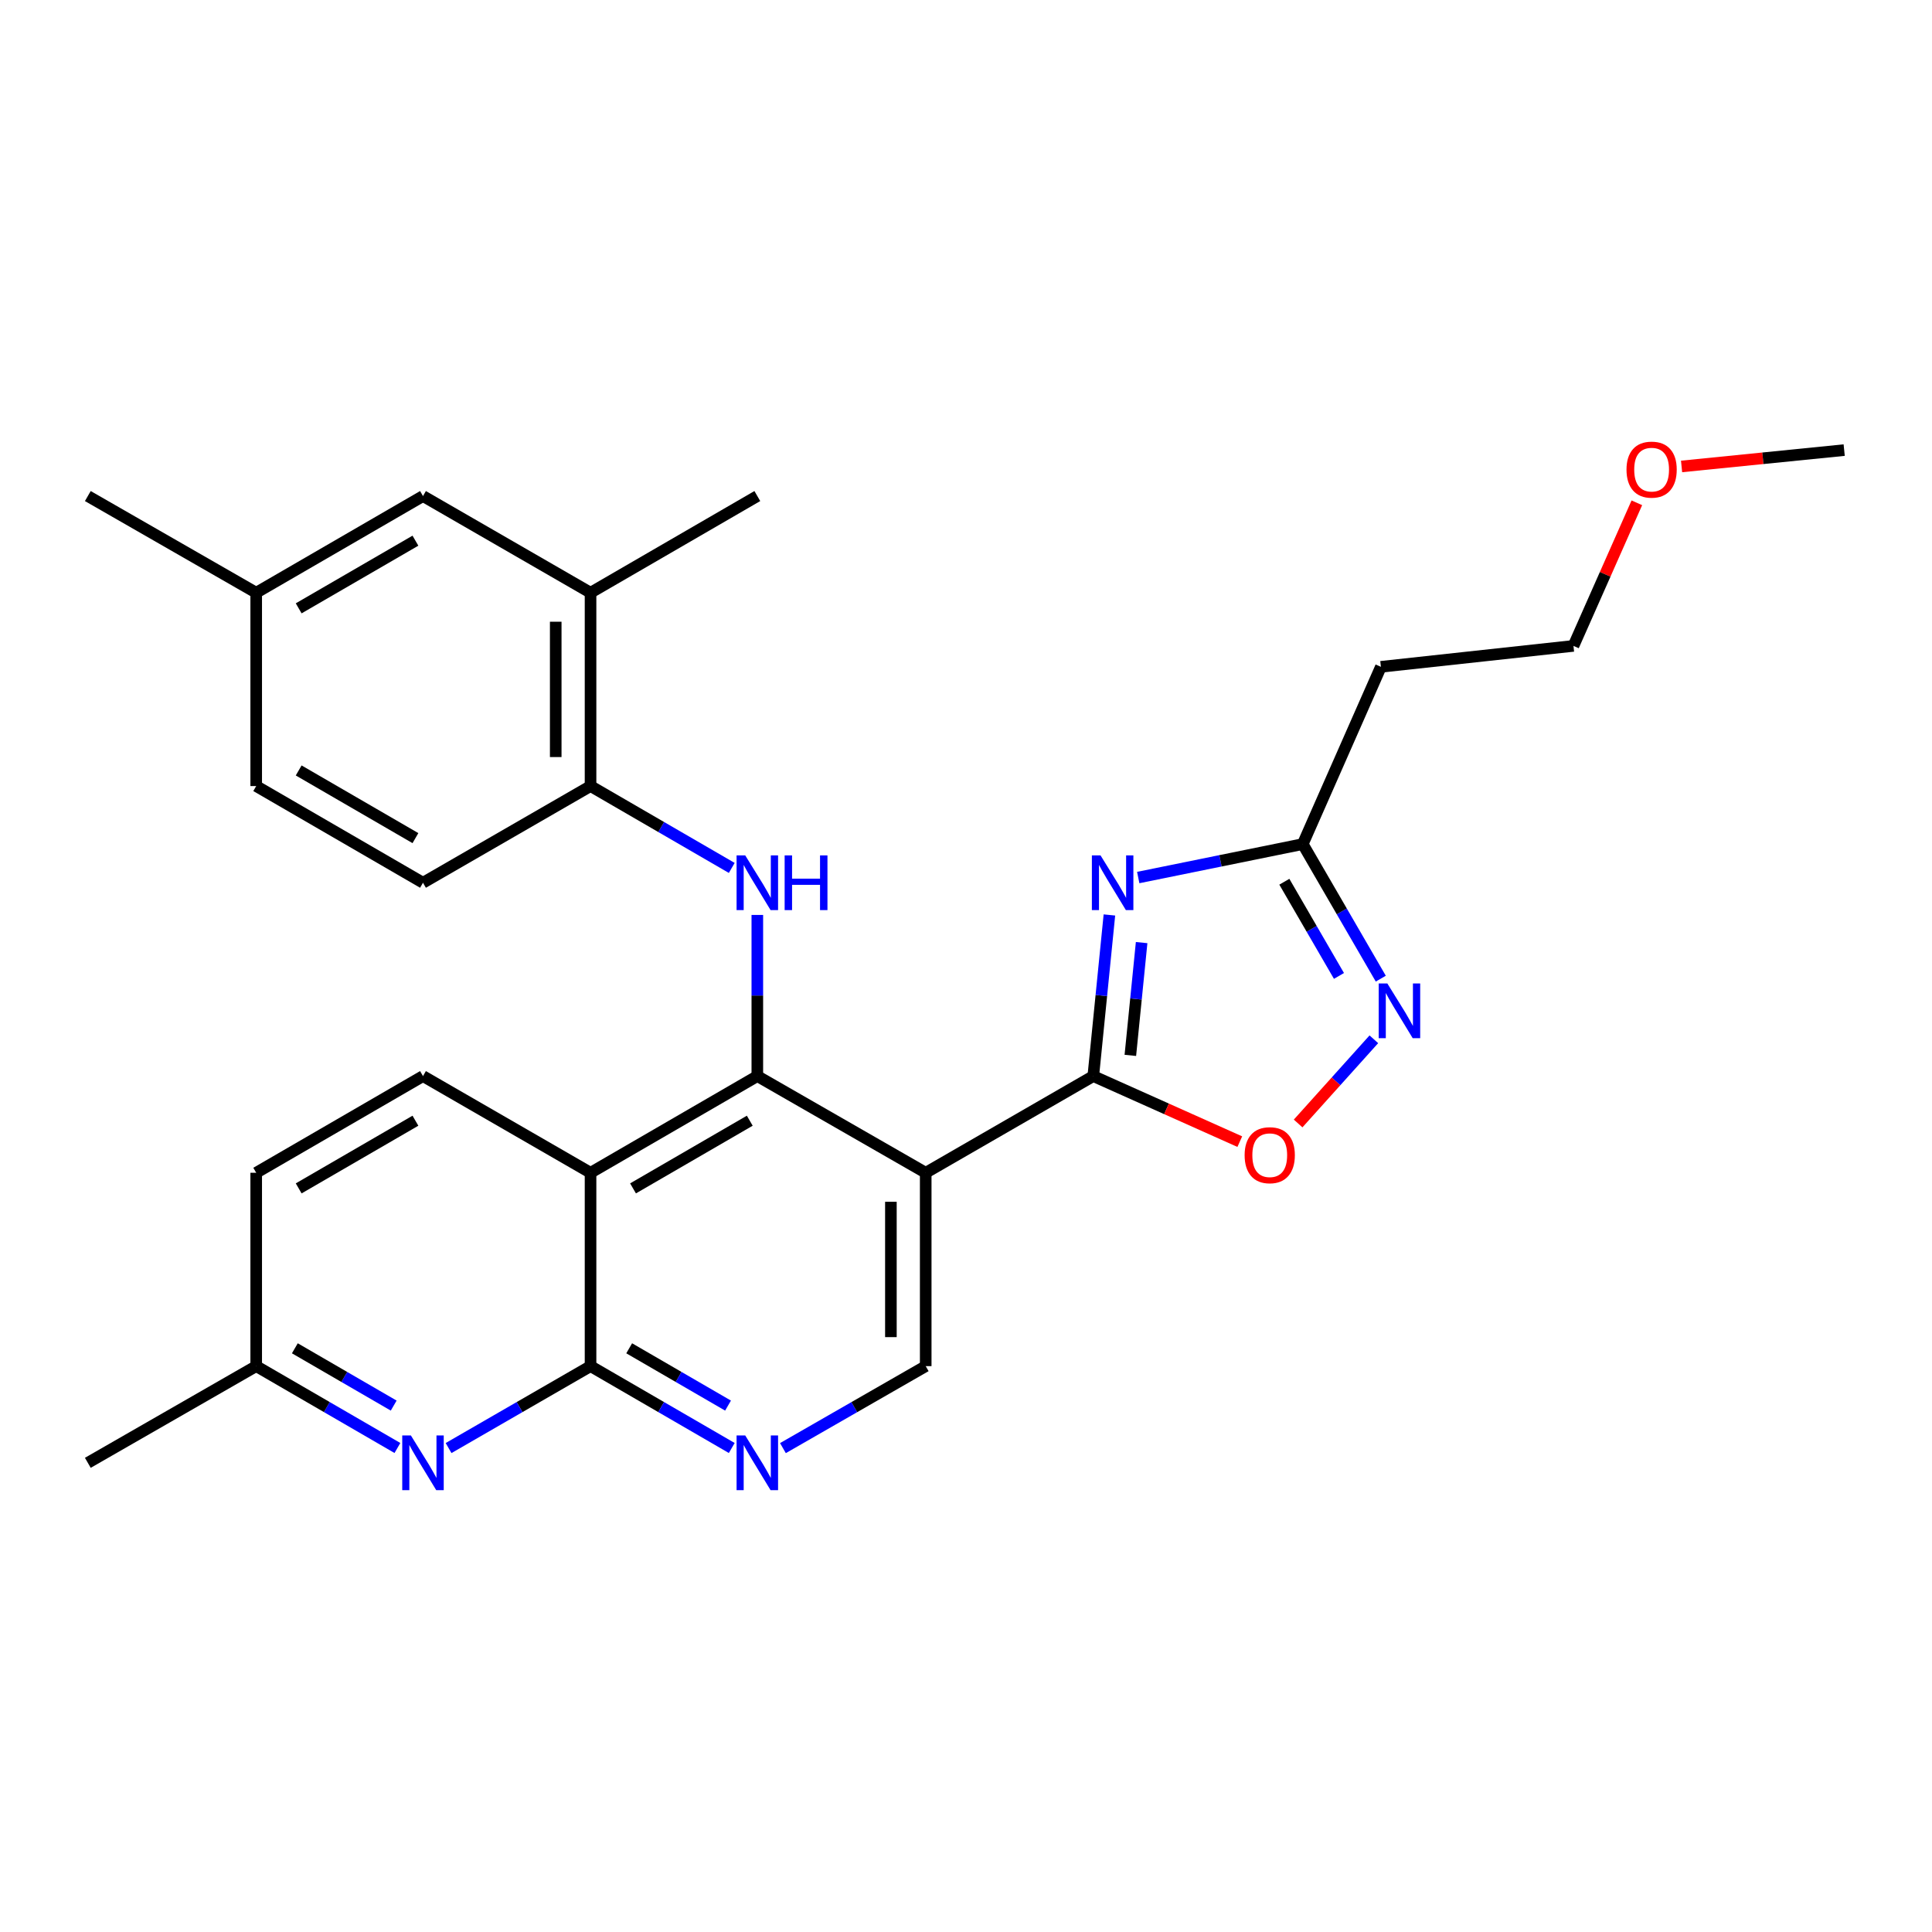 <?xml version='1.0' encoding='iso-8859-1'?>
<svg version='1.1' baseProfile='full'
              xmlns='http://www.w3.org/2000/svg'
                      xmlns:rdkit='http://www.rdkit.org/xml'
                      xmlns:xlink='http://www.w3.org/1999/xlink'
                  xml:space='preserve'
width='1000px' height='1000px' viewBox='0 0 1000 1000'>
<!-- END OF HEADER -->
<rect style='opacity:1.0;fill:#FFFFFF;stroke:none' width='1000' height='1000' x='0' y='0'> </rect>
<path class='bond-1' d='M 391.99,556.981 L 479.147,607.027' style='fill:none;fill-rule:evenodd;stroke:#000000;stroke-width:6px;stroke-linecap:butt;stroke-linejoin:miter;stroke-opacity:1' />
<path class='bond-3' d='M 391.99,556.981 L 305.664,607.027' style='fill:none;fill-rule:evenodd;stroke:#000000;stroke-width:6px;stroke-linecap:butt;stroke-linejoin:miter;stroke-opacity:1' />
<path class='bond-3' d='M 388.079,580.078 L 327.651,615.11' style='fill:none;fill-rule:evenodd;stroke:#000000;stroke-width:6px;stroke-linecap:butt;stroke-linejoin:miter;stroke-opacity:1' />
<path class='bond-5' d='M 391.99,556.981 L 391.99,515.276' style='fill:none;fill-rule:evenodd;stroke:#000000;stroke-width:6px;stroke-linecap:butt;stroke-linejoin:miter;stroke-opacity:1' />
<path class='bond-5' d='M 391.99,515.276 L 391.99,473.572' style='fill:none;fill-rule:evenodd;stroke:#0000FF;stroke-width:6px;stroke-linecap:butt;stroke-linejoin:miter;stroke-opacity:1' />
<path class='bond-0' d='M 565.883,556.981 L 479.147,607.027' style='fill:none;fill-rule:evenodd;stroke:#000000;stroke-width:6px;stroke-linecap:butt;stroke-linejoin:miter;stroke-opacity:1' />
<path class='bond-2' d='M 565.883,556.981 L 570.055,515.283' style='fill:none;fill-rule:evenodd;stroke:#000000;stroke-width:6px;stroke-linecap:butt;stroke-linejoin:miter;stroke-opacity:1' />
<path class='bond-2' d='M 570.055,515.283 L 574.226,473.584' style='fill:none;fill-rule:evenodd;stroke:#0000FF;stroke-width:6px;stroke-linecap:butt;stroke-linejoin:miter;stroke-opacity:1' />
<path class='bond-2' d='M 585.065,546.265 L 587.985,517.076' style='fill:none;fill-rule:evenodd;stroke:#000000;stroke-width:6px;stroke-linecap:butt;stroke-linejoin:miter;stroke-opacity:1' />
<path class='bond-2' d='M 587.985,517.076 L 590.905,487.887' style='fill:none;fill-rule:evenodd;stroke:#0000FF;stroke-width:6px;stroke-linecap:butt;stroke-linejoin:miter;stroke-opacity:1' />
<path class='bond-7' d='M 565.883,556.981 L 603.798,573.946' style='fill:none;fill-rule:evenodd;stroke:#000000;stroke-width:6px;stroke-linecap:butt;stroke-linejoin:miter;stroke-opacity:1' />
<path class='bond-7' d='M 603.798,573.946 L 641.713,590.91' style='fill:none;fill-rule:evenodd;stroke:#FF0000;stroke-width:6px;stroke-linecap:butt;stroke-linejoin:miter;stroke-opacity:1' />
<path class='bond-11' d='M 479.147,607.027 L 479.147,707.108' style='fill:none;fill-rule:evenodd;stroke:#000000;stroke-width:6px;stroke-linecap:butt;stroke-linejoin:miter;stroke-opacity:1' />
<path class='bond-11' d='M 461.127,622.039 L 461.127,692.096' style='fill:none;fill-rule:evenodd;stroke:#000000;stroke-width:6px;stroke-linecap:butt;stroke-linejoin:miter;stroke-opacity:1' />
<path class='bond-8' d='M 589.145,454.215 L 631.724,445.556' style='fill:none;fill-rule:evenodd;stroke:#0000FF;stroke-width:6px;stroke-linecap:butt;stroke-linejoin:miter;stroke-opacity:1' />
<path class='bond-8' d='M 631.724,445.556 L 674.304,436.897' style='fill:none;fill-rule:evenodd;stroke:#000000;stroke-width:6px;stroke-linecap:butt;stroke-linejoin:miter;stroke-opacity:1' />
<path class='bond-4' d='M 305.664,607.027 L 305.664,707.108' style='fill:none;fill-rule:evenodd;stroke:#000000;stroke-width:6px;stroke-linecap:butt;stroke-linejoin:miter;stroke-opacity:1' />
<path class='bond-13' d='M 305.664,607.027 L 218.937,556.981' style='fill:none;fill-rule:evenodd;stroke:#000000;stroke-width:6px;stroke-linecap:butt;stroke-linejoin:miter;stroke-opacity:1' />
<path class='bond-9' d='M 305.664,707.108 L 342.21,728.295' style='fill:none;fill-rule:evenodd;stroke:#000000;stroke-width:6px;stroke-linecap:butt;stroke-linejoin:miter;stroke-opacity:1' />
<path class='bond-9' d='M 342.21,728.295 L 378.755,749.481' style='fill:none;fill-rule:evenodd;stroke:#0000FF;stroke-width:6px;stroke-linecap:butt;stroke-linejoin:miter;stroke-opacity:1' />
<path class='bond-9' d='M 325.665,697.874 L 351.247,712.705' style='fill:none;fill-rule:evenodd;stroke:#000000;stroke-width:6px;stroke-linecap:butt;stroke-linejoin:miter;stroke-opacity:1' />
<path class='bond-9' d='M 351.247,712.705 L 376.829,727.535' style='fill:none;fill-rule:evenodd;stroke:#0000FF;stroke-width:6px;stroke-linecap:butt;stroke-linejoin:miter;stroke-opacity:1' />
<path class='bond-10' d='M 305.664,707.108 L 268.922,728.31' style='fill:none;fill-rule:evenodd;stroke:#000000;stroke-width:6px;stroke-linecap:butt;stroke-linejoin:miter;stroke-opacity:1' />
<path class='bond-10' d='M 268.922,728.31 L 232.181,749.512' style='fill:none;fill-rule:evenodd;stroke:#0000FF;stroke-width:6px;stroke-linecap:butt;stroke-linejoin:miter;stroke-opacity:1' />
<path class='bond-12' d='M 378.755,449.237 L 342.21,428.051' style='fill:none;fill-rule:evenodd;stroke:#0000FF;stroke-width:6px;stroke-linecap:butt;stroke-linejoin:miter;stroke-opacity:1' />
<path class='bond-12' d='M 342.21,428.051 L 305.664,406.864' style='fill:none;fill-rule:evenodd;stroke:#000000;stroke-width:6px;stroke-linecap:butt;stroke-linejoin:miter;stroke-opacity:1' />
<path class='bond-6' d='M 711.1,537.935 L 691.503,559.724' style='fill:none;fill-rule:evenodd;stroke:#0000FF;stroke-width:6px;stroke-linecap:butt;stroke-linejoin:miter;stroke-opacity:1' />
<path class='bond-6' d='M 691.503,559.724 L 671.906,581.512' style='fill:none;fill-rule:evenodd;stroke:#FF0000;stroke-width:6px;stroke-linecap:butt;stroke-linejoin:miter;stroke-opacity:1' />
<path class='bond-30' d='M 714.692,506.549 L 694.498,471.723' style='fill:none;fill-rule:evenodd;stroke:#0000FF;stroke-width:6px;stroke-linecap:butt;stroke-linejoin:miter;stroke-opacity:1' />
<path class='bond-30' d='M 694.498,471.723 L 674.304,436.897' style='fill:none;fill-rule:evenodd;stroke:#000000;stroke-width:6px;stroke-linecap:butt;stroke-linejoin:miter;stroke-opacity:1' />
<path class='bond-30' d='M 693.045,505.141 L 678.909,480.763' style='fill:none;fill-rule:evenodd;stroke:#0000FF;stroke-width:6px;stroke-linecap:butt;stroke-linejoin:miter;stroke-opacity:1' />
<path class='bond-30' d='M 678.909,480.763 L 664.773,456.385' style='fill:none;fill-rule:evenodd;stroke:#000000;stroke-width:6px;stroke-linecap:butt;stroke-linejoin:miter;stroke-opacity:1' />
<path class='bond-15' d='M 674.304,436.897 L 714.749,345.145' style='fill:none;fill-rule:evenodd;stroke:#000000;stroke-width:6px;stroke-linecap:butt;stroke-linejoin:miter;stroke-opacity:1' />
<path class='bond-28' d='M 405.242,749.544 L 442.195,728.326' style='fill:none;fill-rule:evenodd;stroke:#0000FF;stroke-width:6px;stroke-linecap:butt;stroke-linejoin:miter;stroke-opacity:1' />
<path class='bond-28' d='M 442.195,728.326 L 479.147,707.108' style='fill:none;fill-rule:evenodd;stroke:#000000;stroke-width:6px;stroke-linecap:butt;stroke-linejoin:miter;stroke-opacity:1' />
<path class='bond-29' d='M 205.703,749.481 L 169.157,728.295' style='fill:none;fill-rule:evenodd;stroke:#0000FF;stroke-width:6px;stroke-linecap:butt;stroke-linejoin:miter;stroke-opacity:1' />
<path class='bond-29' d='M 169.157,728.295 L 132.611,707.108' style='fill:none;fill-rule:evenodd;stroke:#000000;stroke-width:6px;stroke-linecap:butt;stroke-linejoin:miter;stroke-opacity:1' />
<path class='bond-29' d='M 203.777,727.535 L 178.195,712.705' style='fill:none;fill-rule:evenodd;stroke:#0000FF;stroke-width:6px;stroke-linecap:butt;stroke-linejoin:miter;stroke-opacity:1' />
<path class='bond-29' d='M 178.195,712.705 L 152.613,697.874' style='fill:none;fill-rule:evenodd;stroke:#000000;stroke-width:6px;stroke-linecap:butt;stroke-linejoin:miter;stroke-opacity:1' />
<path class='bond-14' d='M 305.664,406.864 L 305.664,306.793' style='fill:none;fill-rule:evenodd;stroke:#000000;stroke-width:6px;stroke-linecap:butt;stroke-linejoin:miter;stroke-opacity:1' />
<path class='bond-14' d='M 287.644,391.853 L 287.644,321.803' style='fill:none;fill-rule:evenodd;stroke:#000000;stroke-width:6px;stroke-linecap:butt;stroke-linejoin:miter;stroke-opacity:1' />
<path class='bond-17' d='M 305.664,406.864 L 218.937,456.91' style='fill:none;fill-rule:evenodd;stroke:#000000;stroke-width:6px;stroke-linecap:butt;stroke-linejoin:miter;stroke-opacity:1' />
<path class='bond-19' d='M 218.937,556.981 L 132.611,607.027' style='fill:none;fill-rule:evenodd;stroke:#000000;stroke-width:6px;stroke-linecap:butt;stroke-linejoin:miter;stroke-opacity:1' />
<path class='bond-19' d='M 215.026,580.078 L 154.598,615.11' style='fill:none;fill-rule:evenodd;stroke:#000000;stroke-width:6px;stroke-linecap:butt;stroke-linejoin:miter;stroke-opacity:1' />
<path class='bond-16' d='M 305.664,306.793 L 218.937,256.757' style='fill:none;fill-rule:evenodd;stroke:#000000;stroke-width:6px;stroke-linecap:butt;stroke-linejoin:miter;stroke-opacity:1' />
<path class='bond-24' d='M 305.664,306.793 L 391.99,256.757' style='fill:none;fill-rule:evenodd;stroke:#000000;stroke-width:6px;stroke-linecap:butt;stroke-linejoin:miter;stroke-opacity:1' />
<path class='bond-23' d='M 714.749,345.145 L 814.42,334.313' style='fill:none;fill-rule:evenodd;stroke:#000000;stroke-width:6px;stroke-linecap:butt;stroke-linejoin:miter;stroke-opacity:1' />
<path class='bond-31' d='M 218.937,256.757 L 132.611,306.793' style='fill:none;fill-rule:evenodd;stroke:#000000;stroke-width:6px;stroke-linecap:butt;stroke-linejoin:miter;stroke-opacity:1' />
<path class='bond-31' d='M 215.025,279.853 L 154.597,314.878' style='fill:none;fill-rule:evenodd;stroke:#000000;stroke-width:6px;stroke-linecap:butt;stroke-linejoin:miter;stroke-opacity:1' />
<path class='bond-21' d='M 218.937,456.91 L 132.611,406.864' style='fill:none;fill-rule:evenodd;stroke:#000000;stroke-width:6px;stroke-linecap:butt;stroke-linejoin:miter;stroke-opacity:1' />
<path class='bond-21' d='M 215.026,433.813 L 154.598,398.781' style='fill:none;fill-rule:evenodd;stroke:#000000;stroke-width:6px;stroke-linecap:butt;stroke-linejoin:miter;stroke-opacity:1' />
<path class='bond-18' d='M 132.611,707.108 L 132.611,607.027' style='fill:none;fill-rule:evenodd;stroke:#000000;stroke-width:6px;stroke-linecap:butt;stroke-linejoin:miter;stroke-opacity:1' />
<path class='bond-25' d='M 132.611,707.108 L 45.455,757.154' style='fill:none;fill-rule:evenodd;stroke:#000000;stroke-width:6px;stroke-linecap:butt;stroke-linejoin:miter;stroke-opacity:1' />
<path class='bond-20' d='M 132.611,306.793 L 132.611,406.864' style='fill:none;fill-rule:evenodd;stroke:#000000;stroke-width:6px;stroke-linecap:butt;stroke-linejoin:miter;stroke-opacity:1' />
<path class='bond-26' d='M 132.611,306.793 L 45.455,256.757' style='fill:none;fill-rule:evenodd;stroke:#000000;stroke-width:6px;stroke-linecap:butt;stroke-linejoin:miter;stroke-opacity:1' />
<path class='bond-22' d='M 847.23,260.249 L 830.825,297.281' style='fill:none;fill-rule:evenodd;stroke:#FF0000;stroke-width:6px;stroke-linecap:butt;stroke-linejoin:miter;stroke-opacity:1' />
<path class='bond-22' d='M 830.825,297.281 L 814.42,334.313' style='fill:none;fill-rule:evenodd;stroke:#000000;stroke-width:6px;stroke-linecap:butt;stroke-linejoin:miter;stroke-opacity:1' />
<path class='bond-27' d='M 870.379,241.433 L 912.462,237.202' style='fill:none;fill-rule:evenodd;stroke:#FF0000;stroke-width:6px;stroke-linecap:butt;stroke-linejoin:miter;stroke-opacity:1' />
<path class='bond-27' d='M 912.462,237.202 L 954.545,232.971' style='fill:none;fill-rule:evenodd;stroke:#000000;stroke-width:6px;stroke-linecap:butt;stroke-linejoin:miter;stroke-opacity:1' />
<path  class='atom-3' d='M 569.634 442.75
L 578.914 457.75
Q 579.834 459.23, 581.314 461.91
Q 582.794 464.59, 582.874 464.75
L 582.874 442.75
L 586.634 442.75
L 586.634 471.07
L 582.754 471.07
L 572.794 454.67
Q 571.634 452.75, 570.394 450.55
Q 569.194 448.35, 568.834 447.67
L 568.834 471.07
L 565.154 471.07
L 565.154 442.75
L 569.634 442.75
' fill='#0000FF'/>
<path  class='atom-6' d='M 385.73 442.75
L 395.01 457.75
Q 395.93 459.23, 397.41 461.91
Q 398.89 464.59, 398.97 464.75
L 398.97 442.75
L 402.73 442.75
L 402.73 471.07
L 398.85 471.07
L 388.89 454.67
Q 387.73 452.75, 386.49 450.55
Q 385.29 448.35, 384.93 447.67
L 384.93 471.07
L 381.25 471.07
L 381.25 442.75
L 385.73 442.75
' fill='#0000FF'/>
<path  class='atom-6' d='M 406.13 442.75
L 409.97 442.75
L 409.97 454.79
L 424.45 454.79
L 424.45 442.75
L 428.29 442.75
L 428.29 471.07
L 424.45 471.07
L 424.45 457.99
L 409.97 457.99
L 409.97 471.07
L 406.13 471.07
L 406.13 442.75
' fill='#0000FF'/>
<path  class='atom-7' d='M 718.089 509.043
L 727.369 524.043
Q 728.289 525.523, 729.769 528.203
Q 731.249 530.883, 731.329 531.043
L 731.329 509.043
L 735.089 509.043
L 735.089 537.363
L 731.209 537.363
L 721.249 520.963
Q 720.089 519.043, 718.849 516.843
Q 717.649 514.643, 717.289 513.963
L 717.289 537.363
L 713.609 537.363
L 713.609 509.043
L 718.089 509.043
' fill='#0000FF'/>
<path  class='atom-8' d='M 644.215 597.926
Q 644.215 591.126, 647.575 587.326
Q 650.935 583.526, 657.215 583.526
Q 663.495 583.526, 666.855 587.326
Q 670.215 591.126, 670.215 597.926
Q 670.215 604.806, 666.815 608.726
Q 663.415 612.606, 657.215 612.606
Q 650.975 612.606, 647.575 608.726
Q 644.215 604.846, 644.215 597.926
M 657.215 609.406
Q 661.535 609.406, 663.855 606.526
Q 666.215 603.606, 666.215 597.926
Q 666.215 592.366, 663.855 589.566
Q 661.535 586.726, 657.215 586.726
Q 652.895 586.726, 650.535 589.526
Q 648.215 592.326, 648.215 597.926
Q 648.215 603.646, 650.535 606.526
Q 652.895 609.406, 657.215 609.406
' fill='#FF0000'/>
<path  class='atom-10' d='M 385.73 742.994
L 395.01 757.994
Q 395.93 759.474, 397.41 762.154
Q 398.89 764.834, 398.97 764.994
L 398.97 742.994
L 402.73 742.994
L 402.73 771.314
L 398.85 771.314
L 388.89 754.914
Q 387.73 752.994, 386.49 750.794
Q 385.29 748.594, 384.93 747.914
L 384.93 771.314
L 381.25 771.314
L 381.25 742.994
L 385.73 742.994
' fill='#0000FF'/>
<path  class='atom-11' d='M 212.677 742.994
L 221.957 757.994
Q 222.877 759.474, 224.357 762.154
Q 225.837 764.834, 225.917 764.994
L 225.917 742.994
L 229.677 742.994
L 229.677 771.314
L 225.797 771.314
L 215.837 754.914
Q 214.677 752.994, 213.437 750.794
Q 212.237 748.594, 211.877 747.914
L 211.877 771.314
L 208.197 771.314
L 208.197 742.994
L 212.677 742.994
' fill='#0000FF'/>
<path  class='atom-23' d='M 841.875 243.072
Q 841.875 236.272, 845.235 232.472
Q 848.595 228.672, 854.875 228.672
Q 861.155 228.672, 864.515 232.472
Q 867.875 236.272, 867.875 243.072
Q 867.875 249.952, 864.475 253.872
Q 861.075 257.752, 854.875 257.752
Q 848.635 257.752, 845.235 253.872
Q 841.875 249.992, 841.875 243.072
M 854.875 254.552
Q 859.195 254.552, 861.515 251.672
Q 863.875 248.752, 863.875 243.072
Q 863.875 237.512, 861.515 234.712
Q 859.195 231.872, 854.875 231.872
Q 850.555 231.872, 848.195 234.672
Q 845.875 237.472, 845.875 243.072
Q 845.875 248.792, 848.195 251.672
Q 850.555 254.552, 854.875 254.552
' fill='#FF0000'/>
</svg>
